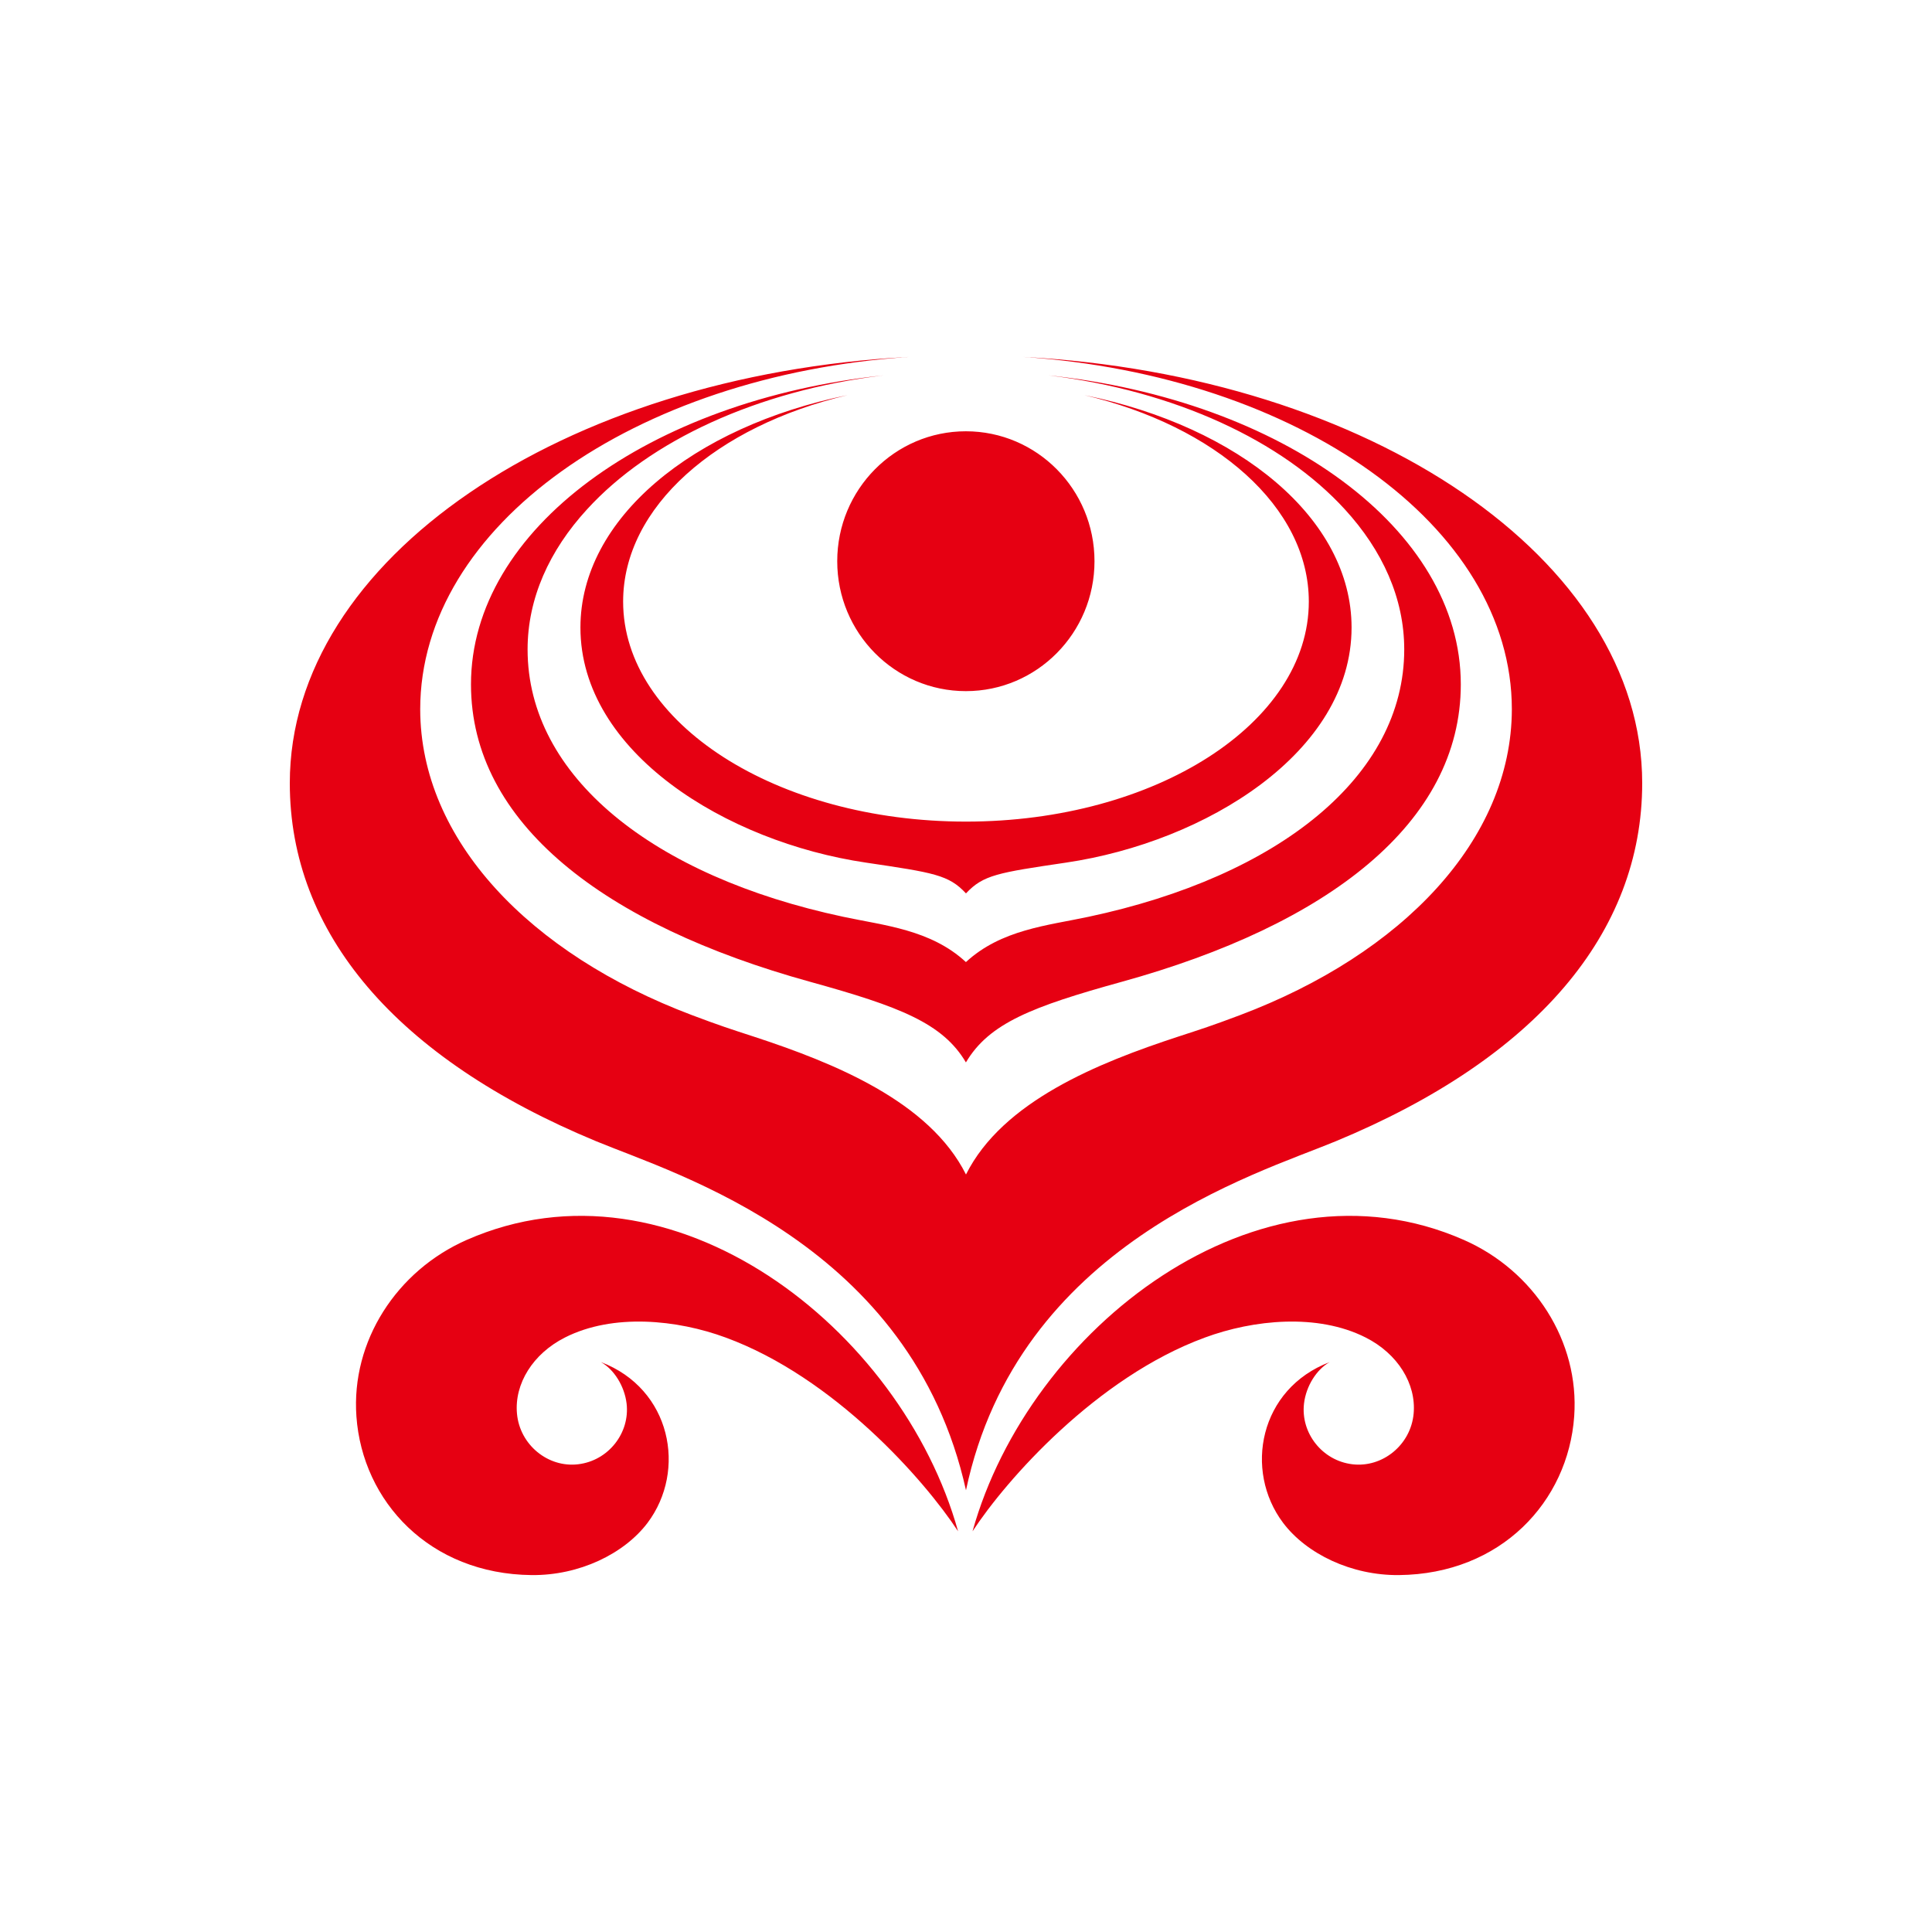 <svg width="100" height="100" viewBox="0 0 100 100" fill="none" xmlns="http://www.w3.org/2000/svg">
<rect width="100" height="100" fill="white"/>
<path d="M31.102 70.501C31.778 70.876 32.322 71.739 32.432 72.643C32.613 74.171 31.49 75.602 29.933 75.789C28.376 75.982 26.902 74.79 26.758 73.164C26.62 71.627 27.579 70.07 29.242 69.229C31.735 67.966 35.054 68.305 37.564 69.232C43.165 71.287 47.843 76.592 49.59 79.26C46.663 68.754 34.789 59.503 24.159 64.177C20.532 65.772 18.169 69.419 18.448 73.314C18.762 77.718 22.236 81.471 27.515 81.526C29.979 81.552 32.302 80.429 33.517 78.823C35.558 76.109 34.743 71.883 31.102 70.501ZM68.826 70.501C68.15 70.876 67.603 71.739 67.496 72.643C67.315 74.171 68.438 75.602 69.992 75.789C71.552 75.982 73.026 74.79 73.17 73.164C73.308 71.627 72.352 70.07 70.686 69.229C68.193 67.966 64.874 68.305 62.364 69.232C56.763 71.287 52.085 76.592 50.338 79.26C53.266 68.754 65.139 59.503 75.766 64.177C79.396 65.772 81.759 69.419 81.48 73.314C81.166 77.718 77.692 81.471 72.413 81.526C69.949 81.552 67.626 80.429 66.414 78.823C64.37 76.109 65.185 71.883 68.826 70.501ZM49.999 42.526C59.8 42.526 67.744 37.428 67.744 31.139C67.744 26.234 62.911 22.052 56.127 20.452C64.152 22.087 69.957 26.85 69.957 32.48C69.957 38.948 62.39 43.583 55.183 44.648C51.654 45.171 50.891 45.284 49.999 46.242C49.109 45.284 48.346 45.171 44.817 44.648C37.607 43.583 30.043 38.948 30.043 32.48C30.043 26.85 35.848 22.087 43.87 20.452C37.089 22.052 32.253 26.234 32.253 31.139C32.253 37.428 40.198 42.526 49.999 42.526ZM49.996 49.797C51.821 48.113 54.224 47.906 56.337 47.454C66.207 45.356 72.683 40.174 72.683 33.614C72.683 30.972 71.561 28.494 69.609 26.364C66.368 22.815 60.81 20.221 54.253 19.427C66.374 20.708 75.611 27.383 75.611 35.422C75.611 42.598 68.731 47.871 58.058 50.819C53.43 52.1 51.196 52.958 49.996 54.99C48.795 52.958 46.565 52.1 41.936 50.819C31.26 47.871 24.378 42.598 24.378 35.422C24.378 27.383 33.617 20.708 45.741 19.427C39.179 20.221 33.623 22.815 30.385 26.364C28.431 28.494 27.308 30.972 27.308 33.614C27.308 40.174 33.785 45.356 43.654 47.454C45.767 47.906 48.174 48.113 49.996 49.797ZM49.999 60.792C51.893 57.005 56.838 55.013 60.988 53.654C62.194 53.26 62.724 53.093 64.183 52.543C72.585 49.374 78.239 43.47 78.253 36.715C78.253 27.222 67.168 19.43 52.955 18.474C70.902 19.424 85 28.94 85 40.534C85 48.289 79.511 54.771 69.146 59.068C64.975 60.798 52.693 64.405 49.999 77.136C47.169 64.368 35.022 60.798 30.851 59.068C20.486 54.771 15 48.289 15 40.534C15 28.94 29.096 19.424 47.045 18.474C32.832 19.43 21.75 27.222 21.75 36.715C21.761 43.47 27.412 49.374 35.817 52.543C37.276 53.093 37.803 53.26 39.012 53.654C43.16 55.013 48.105 57.005 49.999 60.792ZM43.335 29.049C43.335 25.333 46.317 22.323 49.993 22.323C53.671 22.323 56.651 25.333 56.651 29.049C56.651 32.763 53.671 35.773 49.993 35.773C46.317 35.773 43.335 32.763 43.335 29.049Z" fill="#E60012"/>
</svg>
